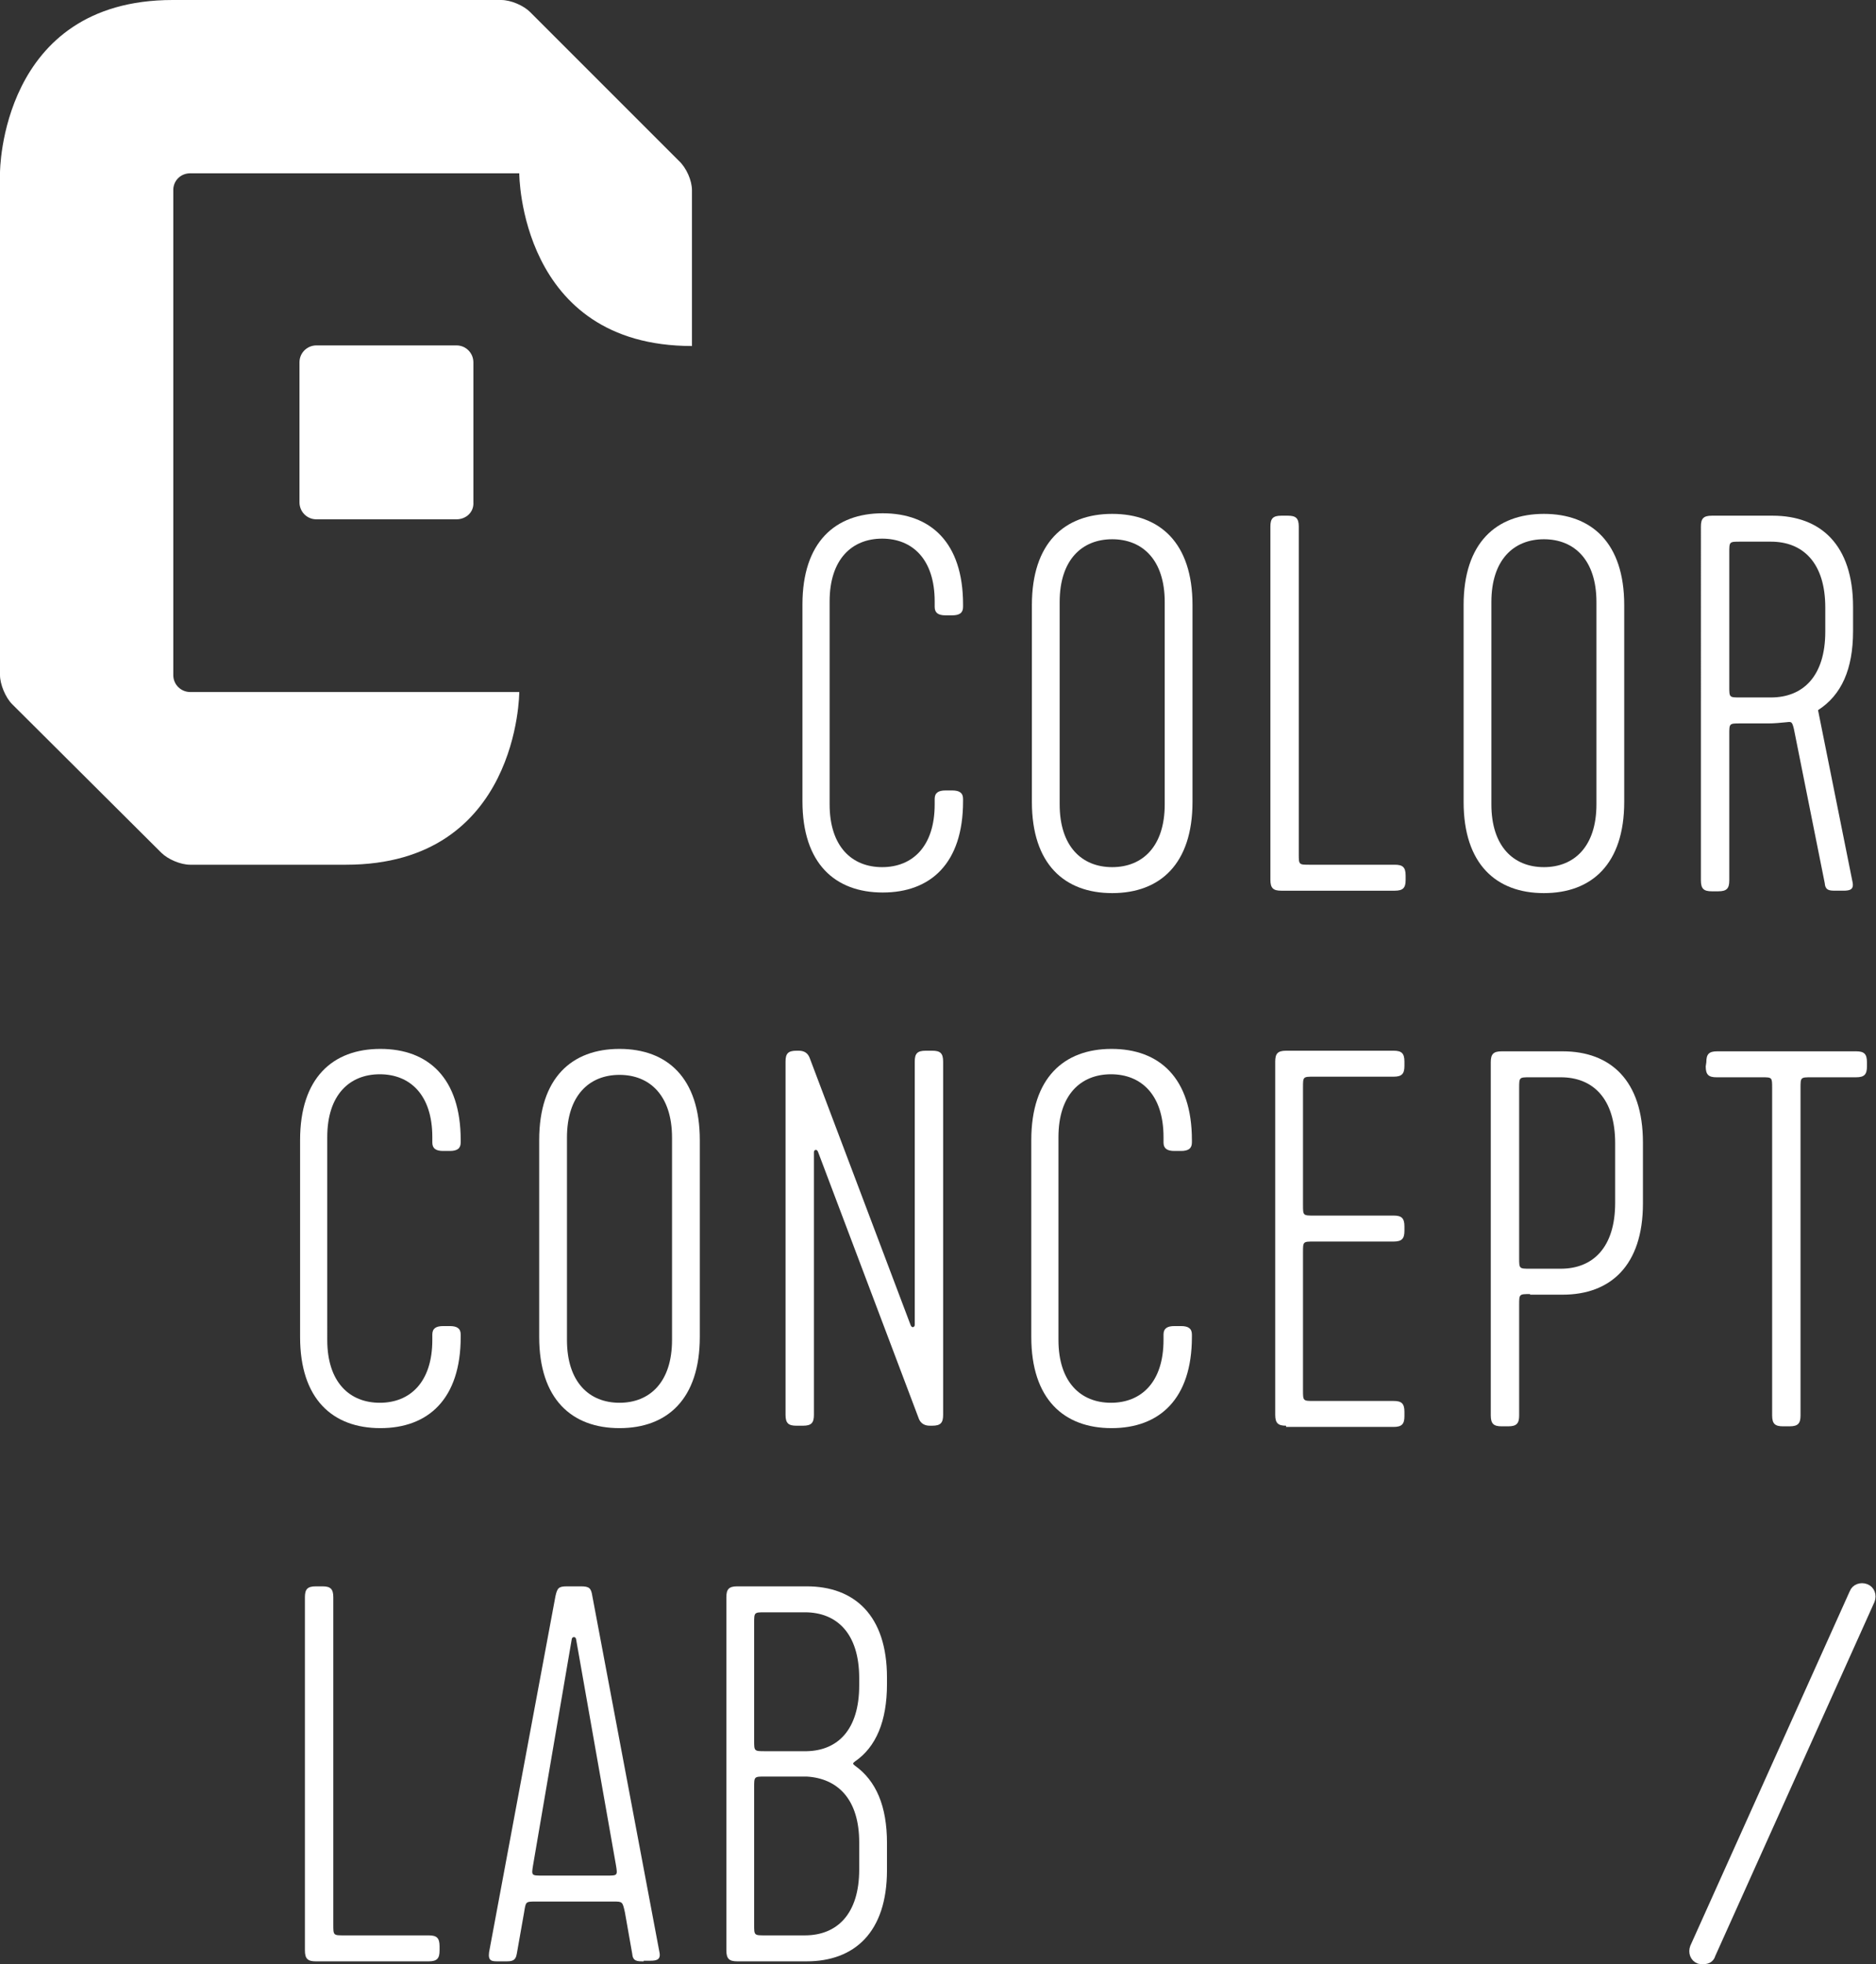 <?xml version="1.0" encoding="utf-8"?>
<!-- Generator: Adobe Illustrator 21.1.0, SVG Export Plug-In . SVG Version: 6.00 Build 0)  -->
<svg version="1.1" id="Ebene_1" xmlns="http://www.w3.org/2000/svg" xmlns:xlink="http://www.w3.org/1999/xlink" x="0px" y="0px"
	 viewBox="0 0 310.7 325.3" style="enable-background:new 0 0 310.7 325.3;" xml:space="preserve">
<rect x="0" y="0" width="310.7" height="325.3" fill="#333333" stroke="none"/>
<style type="text/css">
	.st0{fill:#FFFFFF;}
	.st1{fill:#FFFFFF;stroke:#FFFFFF;stroke-width:1.417;stroke-miterlimit:10;}
</style>
<path class="st0" d="M114.6,31.5v25.8C86,57.3,86,28.7,86,28.7H44.2l0,0H31.5c-1.5,0-2.7,1.1-2.8,2.6v80.5c0,1.6,1.3,2.8,2.8,2.8H86
	c0,0,0,28.6-28.7,28.6H31.5c-1.6,0-3.7-0.9-4.8-2L2,116.6c-1.1-1.1-2-3.3-2-4.8V28.6C0,28.6,0,0,28.6,0h46.3l0,0H83
	c1.6,0,3.7,0.9,4.8,2l24.6,24.6C113.7,27.8,114.6,29.9,114.6,31.5z"/>
<path class="st0" d="M75.6,86H52.4c-1.6,0-2.8-1.3-2.8-2.8V60c0-1.6,1.3-2.8,2.8-2.8h23.2c1.6,0,2.8,1.3,2.8,2.8v23.2
	C78.5,84.8,77.2,86,75.6,86z"/>
<path class="st0" d="M137.4,133.2c0,7,3.7,10.4,8.7,10.4s8.7-3.4,8.7-10.4v-0.9c0-1,0.6-1.4,1.8-1.4h1.1c1.2,0,1.8,0.4,1.8,1.4v0.4
	c0,10.3-5.4,15.1-13.3,15.1s-13.3-4.8-13.3-15.1v-32.6c0-10.3,5.4-15.1,13.3-15.1s13.3,4.8,13.3,15.1v0.4c0,1-0.6,1.4-1.8,1.4h-1.1
	c-1.2,0-1.8-0.4-1.8-1.4v-0.9c0-7-3.7-10.4-8.7-10.4s-8.7,3.4-8.7,10.4V133.2z"/>
<path class="st0" d="M197.5,132.8c0,10.3-5.4,15.1-13.3,15.1s-13.3-4.8-13.3-15.1v-32.6c0-10.3,5.4-15.1,13.3-15.1
	s13.3,4.8,13.3,15.1V132.8z M192.9,99.7c0-7-3.7-10.4-8.7-10.4s-8.7,3.4-8.7,10.4v33.5c0,7,3.7,10.4,8.7,10.4s8.7-3.4,8.7-10.4V99.7
	z"/>
<path class="st0" d="M212.2,147.5c-1.3,0-1.8-0.4-1.8-1.8V87.2c0-1.3,0.4-1.8,1.8-1.8h1.1c1.3,0,1.8,0.4,1.8,1.8v54.2
	c0,1.8,0,1.8,1.8,1.8H231c1.3,0,1.8,0.4,1.8,1.8v0.7c0,1.3-0.4,1.8-1.8,1.8H212.2z"/>
<path class="st0" d="M269,132.8c0,10.3-5.4,15.1-13.3,15.1s-13.3-4.8-13.3-15.1v-32.6c0-10.3,5.4-15.1,13.3-15.1s13.3,4.8,13.3,15.1
	V132.8z M264.4,99.7c0-7-3.7-10.4-8.7-10.4c-5,0-8.7,3.4-8.7,10.4v33.5c0,7,3.7,10.4,8.7,10.4c5,0,8.7-3.4,8.7-10.4V99.7z"/>
<path class="st0" d="M288.2,119.8c-1.8,0-1.8,0-1.8,1.8v24.2c0,1.3-0.4,1.8-1.8,1.8h-1.1c-1.3,0-1.8-0.4-1.8-1.8V87.2
	c0-1.3,0.4-1.8,1.8-1.8h10.1c7.9,0,13.3,4.8,13.3,15.1v4c0,6.3-1.9,10.6-5.8,13.1l5.7,28.4c0.3,1.3-0.4,1.5-1.5,1.5h-1.2
	c-1.1,0-1.8,0-1.9-1.3l-5.1-25.5c-0.3-1.2-0.4-1.2-1.2-1.1c-1.1,0.1-2,0.2-3,0.2L288.2,119.8L288.2,119.8z M286.4,113.7
	c0,1.8,0,1.8,1.8,1.8h5.1c5.3,0,9-3.5,9-10.9v-4c0-7.4-3.7-10.9-9-10.9h-5.1c-1.8,0-1.8,0-1.8,1.8V113.7z"/>
<path class="st0" d="M54.2,221.9c0,7,3.7,10.4,8.7,10.4s8.7-3.4,8.7-10.4V221c0-1,0.6-1.4,1.8-1.4h1.1c1.2,0,1.8,0.4,1.8,1.4v0.4
	c0,10.3-5.4,15.1-13.3,15.1s-13.3-4.8-13.3-15.1v-32.6c0-10.3,5.4-15.1,13.3-15.1s13.3,4.8,13.3,15.1v0.4c0,1-0.6,1.4-1.8,1.4h-1.1
	c-1.2,0-1.8-0.4-1.8-1.4v-0.9c0-7-3.7-10.4-8.7-10.4s-8.7,3.4-8.7,10.4C54.2,188.3,54.2,221.9,54.2,221.9z"/>
<path class="st0" d="M115.9,221.4c0,10.3-5.4,15.1-13.3,15.1s-13.3-4.8-13.3-15.1v-32.6c0-10.3,5.4-15.1,13.3-15.1
	s13.3,4.8,13.3,15.1V221.4z M111.3,188.4c0-7-3.7-10.4-8.7-10.4s-8.7,3.4-8.7,10.4v33.5c0,7,3.7,10.4,8.7,10.4s8.7-3.4,8.7-10.4
	V188.4z"/>
<path class="st0" d="M154,236.1c-0.9,0-1.5-0.4-1.8-1.1l-16.7-44.2c-0.2-0.6-0.7-0.4-0.7,0v43.5c0,1.3-0.4,1.8-1.8,1.8h-1.1
	c-1.3,0-1.8-0.4-1.8-1.8v-58.5c0-1.3,0.4-1.8,1.8-1.8h0.4c0.9,0,1.5,0.4,1.8,1.2l16.7,44.2c0.2,0.6,0.7,0.4,0.7,0v-43.6
	c0-1.3,0.4-1.8,1.8-1.8h1.1c1.3,0,1.8,0.4,1.8,1.8v58.5c0,1.3-0.4,1.8-1.8,1.8L154,236.1L154,236.1z"/>
<path class="st0" d="M175.3,221.9c0,7,3.7,10.4,8.7,10.4s8.7-3.4,8.7-10.4V221c0-1,0.6-1.4,1.8-1.4h1.1c1.2,0,1.8,0.4,1.8,1.4v0.4
	c0,10.3-5.4,15.1-13.3,15.1s-13.3-4.8-13.3-15.1v-32.6c0-10.3,5.4-15.1,13.3-15.1s13.3,4.8,13.3,15.1v0.4c0,1-0.6,1.4-1.8,1.4h-1.1
	c-1.2,0-1.8-0.4-1.8-1.4v-0.9c0-7-3.7-10.4-8.7-10.4s-8.7,3.4-8.7,10.4V221.9z"/>
<path class="st0" d="M213,236.1c-1.3,0-1.8-0.4-1.8-1.8v-58.5c0-1.3,0.4-1.8,1.8-1.8h17.8c1.3,0,1.8,0.4,1.8,1.8v0.7
	c0,1.3-0.4,1.8-1.8,1.8h-13.2c-1.8,0-1.8,0-1.8,1.8v19.4c0,1.8,0,1.8,1.8,1.8h13.2c1.3,0,1.8,0.4,1.8,1.8v0.7c0,1.3-0.4,1.8-1.8,1.8
	h-13.2c-1.8,0-1.8,0-1.8,1.8v22.8c0,1.8,0,1.8,1.8,1.8h13.2c1.3,0,1.8,0.4,1.8,1.8v0.7c0,1.3-0.4,1.8-1.8,1.8H213V236.1z"/>
<path class="st0" d="M253.4,214.3c-1.8,0-1.8,0-1.8,1.8v18.3c0,1.3-0.4,1.8-1.8,1.8h-1.1c-1.3,0-1.8-0.4-1.8-1.8v-58.5
	c0-1.3,0.4-1.8,1.8-1.8h10.1c7.9,0,13.3,4.8,13.3,15.1v10.1c0,10.3-5.4,15.1-13.3,15.1h-5.4V214.3z M251.6,208.3
	c0,1.8,0,1.8,1.8,1.8h5.1c5.3,0,9-3.5,9-10.9v-9.9c0-7.4-3.7-10.9-9-10.9h-5.1c-1.8,0-1.8,0-1.8,1.8L251.6,208.3L251.6,208.3z"/>
<path class="st0" d="M282.6,175.9c0-1.3,0.4-1.8,1.8-1.8h23c1.3,0,1.8,0.4,1.8,1.8v0.7c0,1.3-0.4,1.8-1.8,1.8H300
	c-1.8,0-1.8,0-1.8,1.8v54.2c0,1.3-0.4,1.8-1.8,1.8h-1.1c-1.3,0-1.8-0.4-1.8-1.8v-54.2c0-1.8,0-1.8-1.7-1.8h-7.5
	c-1.3,0-1.8-0.4-1.8-1.8L282.6,175.9L282.6,175.9z"/>
<path class="st0" d="M52.3,324.8c-1.3,0-1.8-0.4-1.8-1.8v-58.5c0-1.3,0.4-1.8,1.8-1.8h1.1c1.3,0,1.8,0.4,1.8,1.8v54.2
	c0,1.8,0,1.8,1.8,1.8h14c1.3,0,1.8,0.4,1.8,1.8v0.7c0,1.3-0.4,1.8-1.8,1.8H52.3z"/>
<path class="st0" d="M106.6,324.8c-1.1,0-1.8,0-1.9-1.3l-1.2-6.8c-0.4-1.8-0.4-1.8-1.9-1.8H88.8c-1.8,0-1.7,0-2,1.8l-1.2,6.8
	c-0.2,1.3-0.9,1.3-1.9,1.3h-1.2c-1,0-1.7,0-1.5-1.5l11-59c0.3-1.3,0.5-1.6,1.9-1.6h2.3c1.4,0,1.7,0.3,1.9,1.6l11.1,58.9
	c0.3,1.3-0.4,1.5-1.5,1.5h-1.1V324.8z M88.3,308.8c-0.3,1.8-0.3,1.8,1.5,1.8h10.7c1.8,0,1.8,0,1.5-1.8l-6.6-37.4
	c-0.1-0.4-0.6-0.4-0.7,0L88.3,308.8z"/>
<path class="st0" d="M146.9,278.9c0,6.1-1.8,10.4-5.3,12.8c-0.4,0.3-0.4,0.4,0,0.7c3.5,2.5,5.3,6.7,5.3,12.8v4.5
	c0,10.3-5.4,15.1-13.3,15.1h-11.5c-1.3,0-1.8-0.4-1.8-1.8v-58.5c0-1.3,0.4-1.8,1.8-1.8h11.5c7.9,0,13.3,4.8,13.3,15.1V278.9z
	 M124.9,288.2c0,1.8,0,1.8,1.8,1.8h6.9c5.1-0.1,8.7-3.5,8.7-10.9v-1.2c0-7.4-3.7-10.9-9-10.9h-6.6c-1.8,0-1.8,0-1.8,1.8V288.2z
	 M124.9,318.7c0,1.8,0,1.8,1.8,1.8h6.6c5.3,0,9-3.5,9-10.9v-4.5c0-7.2-3.6-10.6-8.7-10.9h-6.9c-1.8,0-1.8,0-1.8,1.8V318.7z"/>
<path class="st1" d="M282.6,324.5c-0.4,0.1-0.8,0.1-1.2,0c-0.8-0.3-1.1-1.2-0.8-2l26.4-58.7c0.3-0.8,1.2-1.1,2-0.8
	c0.8,0.3,1.1,1.2,0.8,2l-26.4,58.7C283.3,324.1,283,324.4,282.6,324.5z"/>
</svg>

